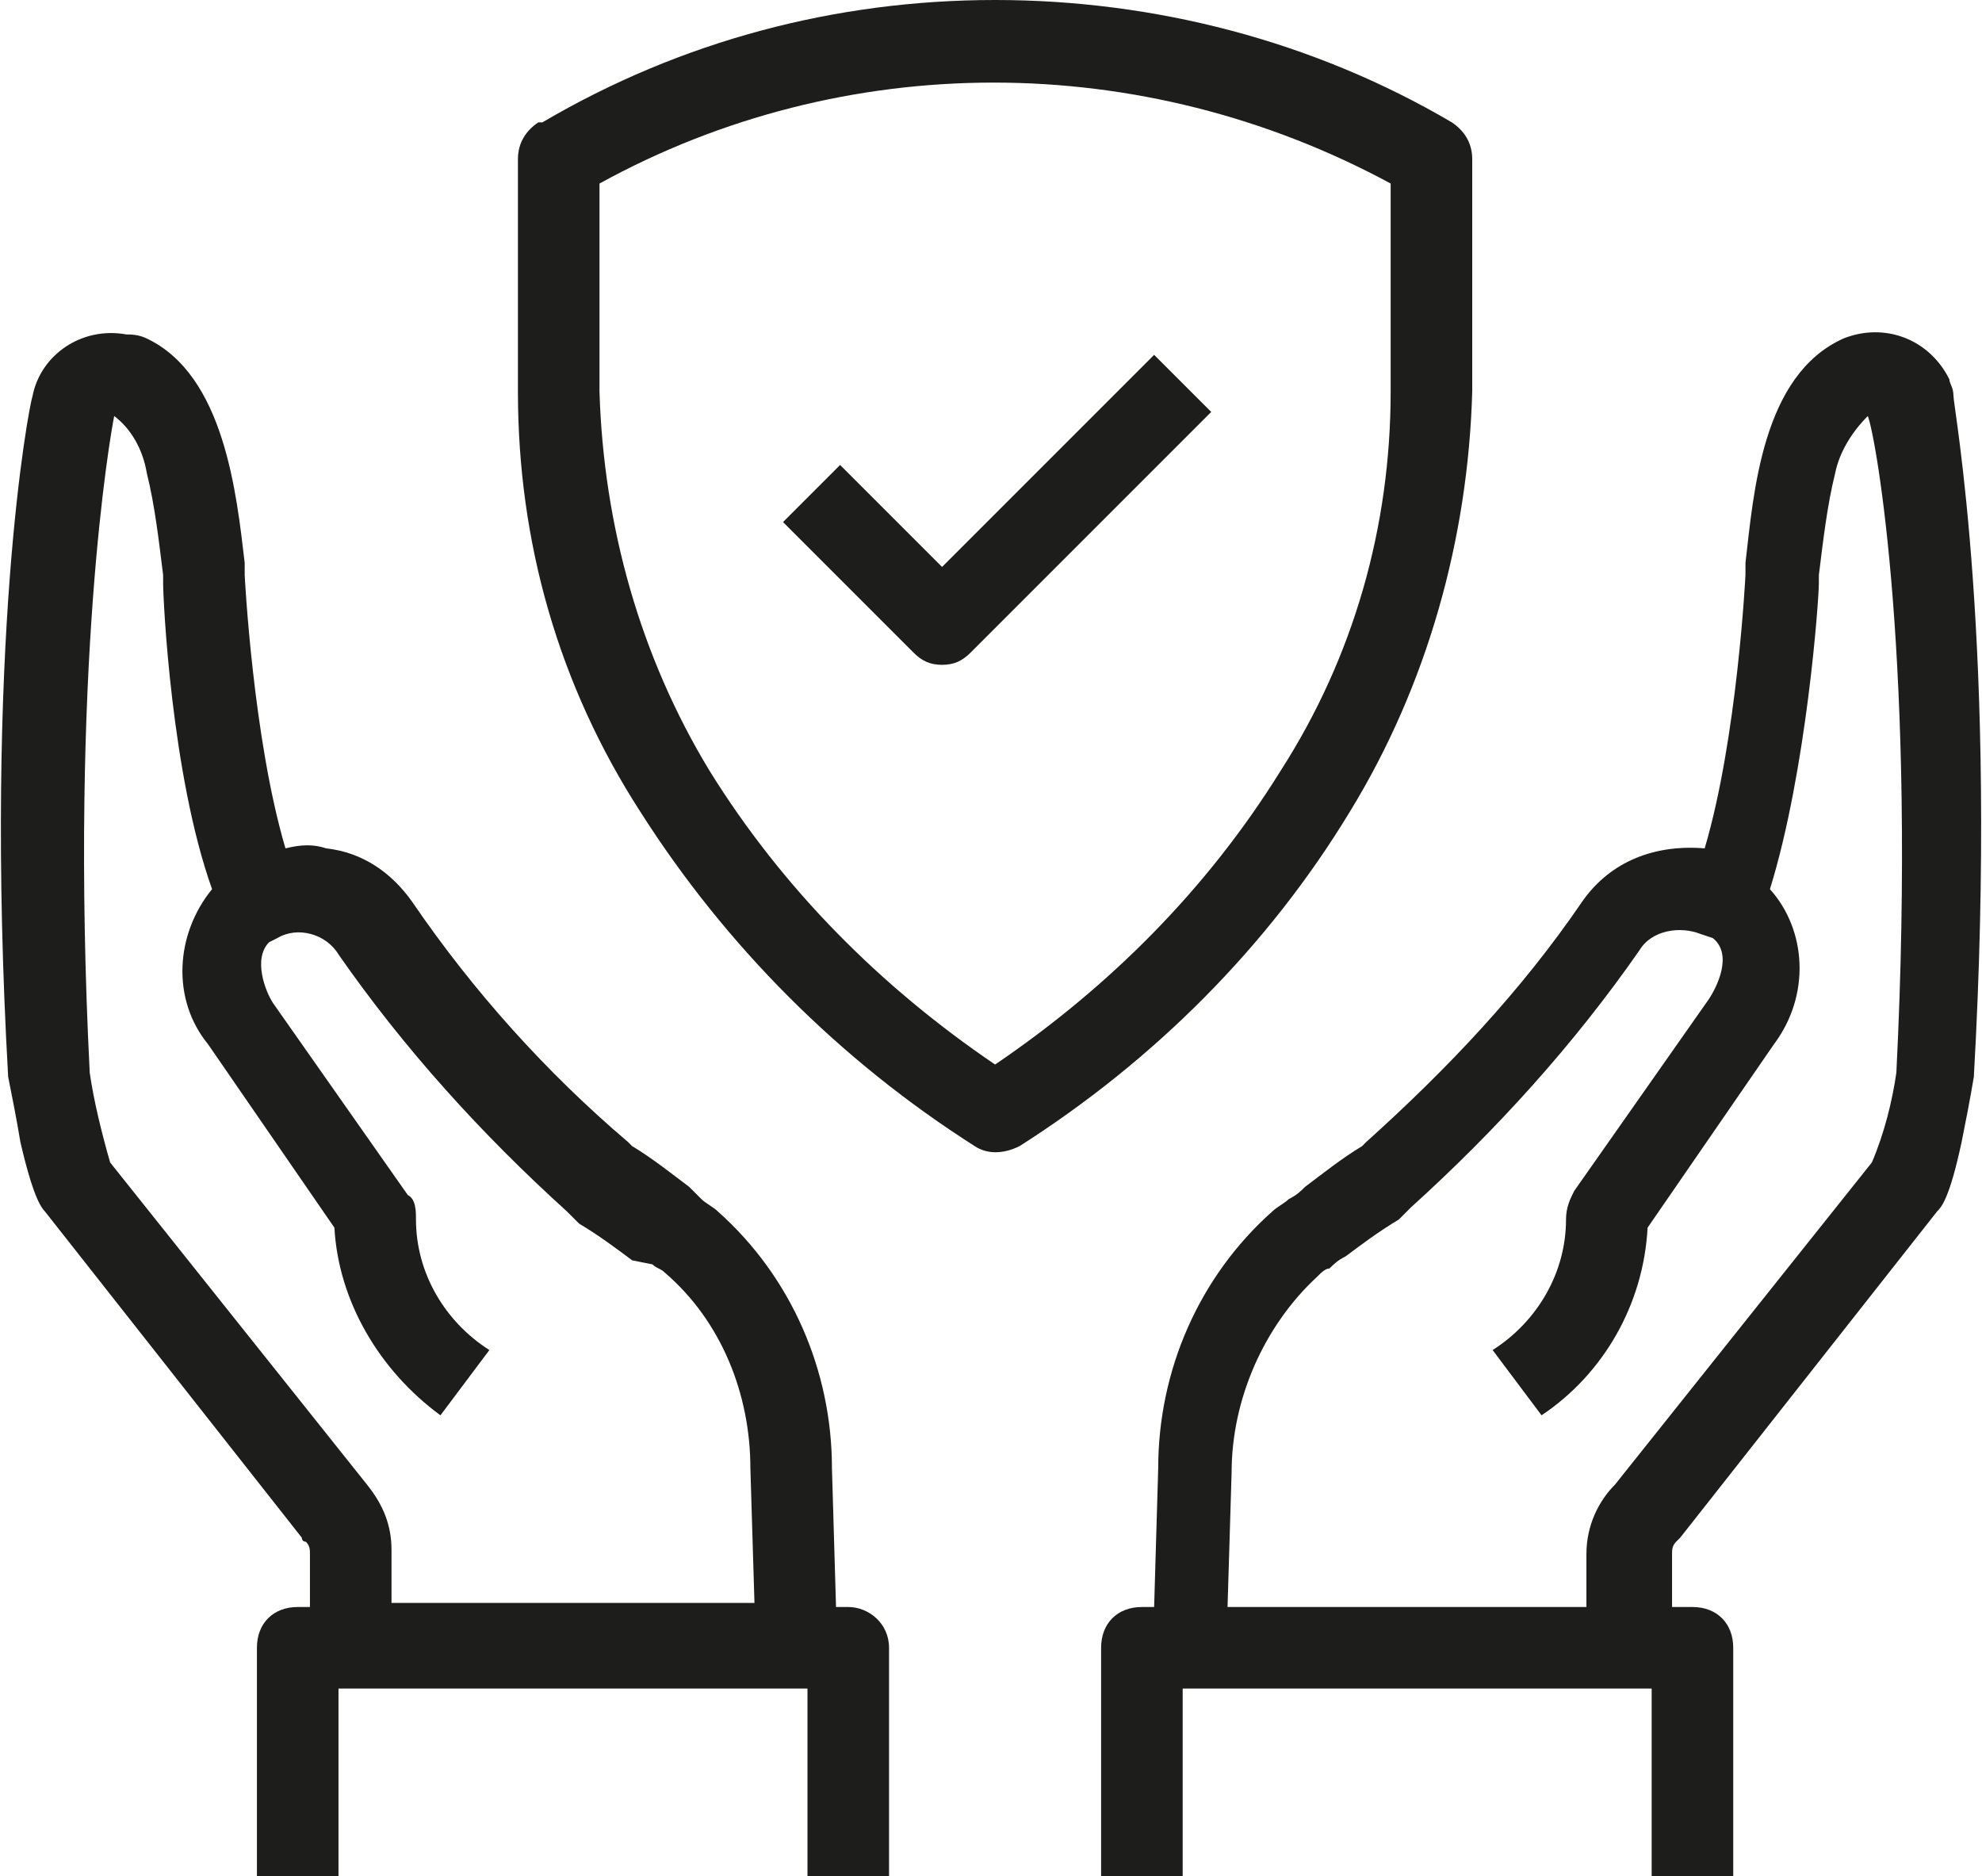 <?xml version="1.0" encoding="utf-8"?>
<!-- Generator: $$$/GeneralStr/196=Adobe Illustrator 27.6.0, SVG Export Plug-In . SVG Version: 6.00 Build 0)  -->
<svg version="1.1" id="Groupe_64" xmlns="http://www.w3.org/2000/svg" xmlns:xlink="http://www.w3.org/1999/xlink" x="0px" y="0px"
	 viewBox="0 0 48.6 46" style="enable-background:new 0 0 48.6 46;" xml:space="preserve">
<style type="text/css">
	.st0{fill:#1D1D1B;}
</style>
<g>
	<path class="st0" d="M33.1,19.9c1.9-3.1,2.9-6.7,3-10.3V3.9c0-0.4-0.2-0.7-0.5-0.9c-3.4-2-7.3-3-11.2-3s-7.7,1-11.1,3h-0.1
		c-0.3,0.2-0.5,0.5-0.5,0.9v5.7c0,3.7,1,7.2,3,10.3c2.1,3.3,4.9,6.1,8.2,8.2c0.3,0.2,0.7,0.2,1.1,0C28.3,26,31.1,23.2,33.1,19.9z
		 M24.4,26.1c-2.8-1.9-5.2-4.3-7-7.2c-1.7-2.8-2.6-6-2.7-9.3V4.5c6-3.3,13.3-3.3,19.4,0v5.1c0,3.3-0.9,6.5-2.7,9.3
		C29.6,21.8,27.2,24.2,24.4,26.1z"/>
	<path class="st0" d="M23.1,13.9l-2.5-2.5l-1.4,1.4l3.2,3.2c0.2,0.2,0.4,0.3,0.7,0.3c0.3,0,0.5-0.1,0.7-0.3l5.9-5.9l-1.4-1.4
		L23.1,13.9z"/>
	<path class="st0" d="M47.9,9.7c0-0.2-0.1-0.3-0.1-0.4c-0.5-1-1.6-1.4-2.6-1c-2,0.9-2.2,3.8-2.4,5.5V14c0,0,0,0,0,0.1
		c0,0-0.2,4-1,6.7c-1.2-0.1-2.3,0.3-3,1.3l0,0c-1.5,2.2-3.3,4.1-5.3,5.9l-0.1,0.1c-0.5,0.3-1,0.7-1.4,1c-0.1,0.1-0.2,0.2-0.4,0.3
		c-0.1,0.1-0.3,0.2-0.4,0.3c-1.8,1.6-2.8,3.9-2.8,6.3l-0.1,3.4H28c-0.6,0-1,0.4-1,1V46h2v-4.6h11.5V46h2v-5.6c0-0.6-0.4-1-1-1H41
		v-1.3c0-0.1,0-0.2,0.1-0.3l0.1-0.1l6.3-8c0.1-0.1,0.3-0.3,0.6-1.7c0.1-0.5,0.2-1,0.3-1.6C49,15.8,47.9,10,47.9,9.7z M46.5,26.3
		c-0.1,0.7-0.3,1.5-0.6,2.2l-6.3,7.9c-0.4,0.4-0.7,1-0.7,1.7v1.3h-8.8l0.1-3.3c0-1.8,0.8-3.6,2.1-4.8c0.1-0.1,0.2-0.2,0.3-0.2
		c0.1-0.1,0.2-0.2,0.4-0.3c0.4-0.3,0.8-0.6,1.3-0.9l0.1-0.1l0.2-0.2l0,0c2.1-1.9,4-4,5.6-6.3l0,0c0.3-0.5,1-0.6,1.5-0.4L42,23
		c0.5,0.4,0.1,1.2-0.1,1.5l-3.3,4.7c-0.1,0.2-0.2,0.4-0.2,0.7c0,1.3-0.7,2.5-1.8,3.2l1.2,1.6c1.5-1,2.5-2.7,2.6-4.6l3.1-4.5l0,0
		c0.9-1.2,0.8-2.8-0.1-3.8c0.9-2.9,1.2-7.1,1.2-7.5v-0.2c0.1-0.8,0.2-1.7,0.4-2.5c0.1-0.5,0.4-1,0.8-1.4C46,10.7,47,16.3,46.5,26.3z
		"/>
	<path class="st0" d="M20.8,39.4h-0.3L20.4,36c0-2.4-1-4.7-2.8-6.3c-0.1-0.1-0.3-0.2-0.4-0.3l-0.3-0.3c-0.4-0.3-0.9-0.7-1.4-1
		L15.4,28c-2-1.7-3.8-3.7-5.3-5.9l0,0c-0.5-0.7-1.2-1.2-2.1-1.3c-0.3-0.1-0.6-0.1-1,0c-0.8-2.7-1-6.7-1-6.7s0,0,0-0.1v-0.2
		c-0.2-1.7-0.5-4.6-2.4-5.5C3.4,8.2,3.2,8.2,3.1,8.2C2,8,1,8.7,0.8,9.7C0.7,10-0.4,15.8,0.2,26.4c0.1,0.5,0.2,1,0.3,1.6
		c0.3,1.3,0.5,1.6,0.6,1.7l6.3,8c0,0,0,0.1,0.1,0.1c0.1,0.1,0.1,0.2,0.1,0.3v1.3H7.3c-0.6,0-1,0.4-1,1V46h2v-4.6h11.5V46h2v-5.6
		C21.8,39.8,21.3,39.4,20.8,39.4z M9,36.4l-6.3-7.9c-0.2-0.7-0.4-1.5-0.5-2.2c-0.5-9.9,0.5-15.6,0.6-16.1c0.4,0.3,0.7,0.8,0.8,1.4
		c0.2,0.8,0.3,1.7,0.4,2.5v0.2c0,0.4,0.2,4.7,1.2,7.5c-0.9,1.1-1,2.7-0.1,3.8l0,0l3.1,4.5c0.1,1.8,1.1,3.5,2.6,4.6l1.2-1.6
		c-1.1-0.7-1.8-1.9-1.8-3.2c0-0.2,0-0.5-0.2-0.6l-3.3-4.7c-0.2-0.3-0.5-1.1-0.1-1.5L6.8,23c0.5-0.3,1.2-0.1,1.5,0.4l0,0
		c1.6,2.3,3.5,4.4,5.6,6.3l0,0l0.2,0.2l0.1,0.1c0.5,0.3,0.9,0.6,1.3,0.9L16,31c0.1,0.1,0.2,0.1,0.3,0.2c1.4,1.2,2.1,3,2.1,4.8
		l0.1,3.3H9.6V38C9.6,37.4,9.4,36.9,9,36.4z"/>
</g>
</svg>
